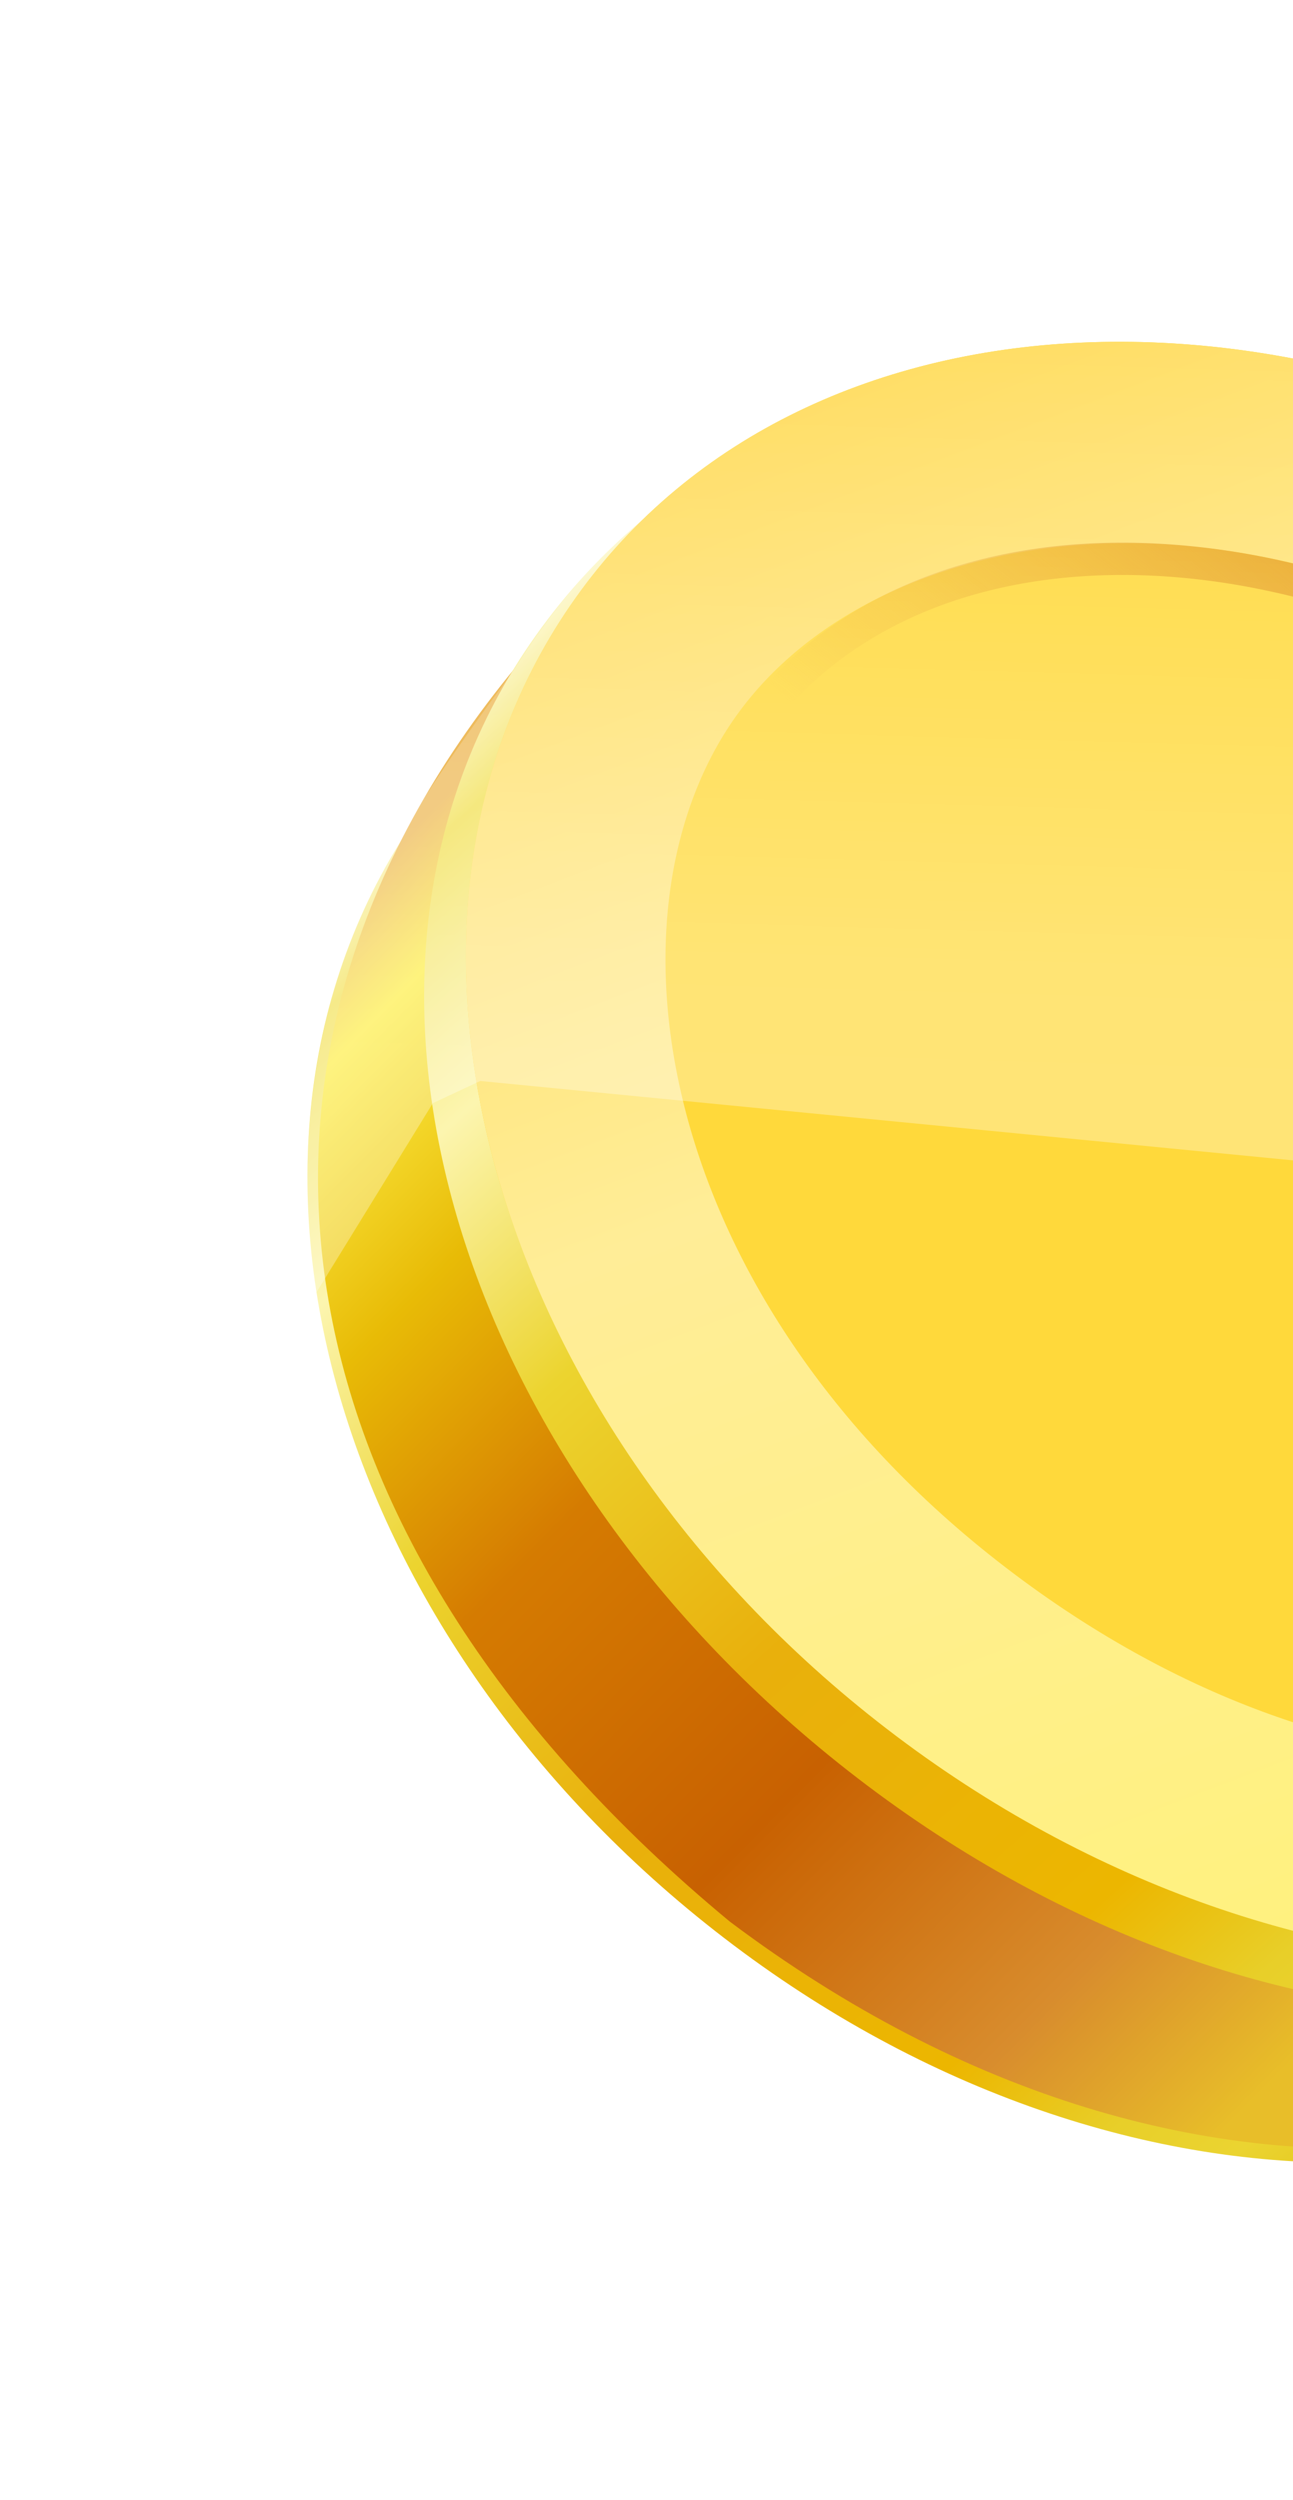 <svg width="44" height="85" viewBox="0 0 44 85" fill="none" xmlns="http://www.w3.org/2000/svg">
<path fill-rule="evenodd" clip-rule="evenodd" d="M26.71 64.383C13.496 54.642 9.202 38.997 16.31 28.983C23.539 18.799 40.357 16.832 53.365 26.421C66.372 36.01 69.745 52.689 62.516 62.874C55.366 72.946 39.851 74.07 26.71 64.383ZM25.289 66.385C11.5 56.22 6.128 39.11 14.346 27.535C22.563 15.959 40.997 14.255 54.786 24.419C68.575 34.585 72.697 52.746 64.48 64.322C56.263 75.898 39.078 76.55 25.289 66.385Z" fill="url(#paint0_linear_5358_138744)"/>
<path d="M17.576 22.652C6.396 36.154 9.284 52.479 24.837 65.342C40.85 77.374 58.221 74.472 67.352 62.637C76.482 50.802 73.133 31.13 58.954 20.677C44.774 10.224 25.988 10.803 17.576 22.652Z" fill="url(#paint1_linear_5358_138744)"/>
<path fill-rule="evenodd" clip-rule="evenodd" d="M17.968 40.986C15.981 34.483 16.62 28.097 20.193 23.063C27.39 12.925 44.497 11.101 57.936 21.009C71.375 30.915 74.968 47.827 67.771 57.966C60.652 67.994 44.86 68.98 31.286 58.974C24.577 54.029 19.96 47.507 17.968 40.986ZM29.865 60.976C15.698 50.532 10.012 33.191 18.229 21.615C26.446 10.04 45.19 8.563 59.357 19.007C73.524 29.451 77.952 47.838 69.735 59.414C61.518 70.989 44.032 71.42 29.865 60.976Z" fill="url(#paint2_linear_5358_138744)"/>
<path d="M19.579 20.344C11.694 31.452 16.739 48.889 30.847 59.289C44.956 69.69 62.785 69.116 70.671 58.007C78.557 46.899 73.512 29.462 59.403 19.062C45.295 8.661 27.465 9.235 19.579 20.344Z" fill="#FFD93B"/>
<path fill-rule="evenodd" clip-rule="evenodd" d="M34.794 53.729C22.307 44.523 20.217 31.155 25.036 24.366C29.855 17.578 42.969 15.417 55.456 24.622C67.944 33.828 70.034 47.196 65.215 53.985C60.395 60.774 47.282 62.934 34.794 53.729ZM30.847 59.289C16.739 48.889 11.694 31.452 19.579 20.344C27.465 9.235 45.295 8.661 59.403 19.062C73.512 29.462 78.557 46.899 70.671 58.007C62.785 69.116 44.956 69.69 30.847 59.289Z" fill="url(#paint3_linear_5358_138744)"/>
<path fill-rule="evenodd" clip-rule="evenodd" d="M24.698 38.759C23.02 33.675 23.395 28.761 26.001 25.089C28.607 21.418 33.07 19.517 38.333 19.551C43.594 19.585 49.559 21.562 54.943 25.531C60.327 29.499 64.036 34.654 65.714 39.735C67.392 44.819 67.018 49.733 64.412 53.405C61.806 57.076 57.342 58.977 52.079 58.943C46.818 58.909 40.853 56.932 35.469 52.963C30.086 48.995 26.376 43.84 24.698 38.759ZM34.838 53.853C23.749 45.678 19.402 32.512 25.128 24.446C30.854 16.379 44.486 16.466 55.575 24.641C66.663 32.816 71.011 45.982 65.285 54.048C59.558 62.115 45.927 62.028 34.838 53.853Z" fill="url(#paint4_linear_5358_138744)"/>
<g filter="url(#filter0_f_5358_138744)">
<path d="M14.73 37.51L10.77 43.941C9.543 36.592 12.226 30.711 13.28 29.079C14.115 27.485 15.663 25.246 17.486 22.789C22.325 15.08 32.526 8.204 48.382 13.338C67.241 19.948 73.493 35.523 74.163 42.4L16.343 36.757L14.73 37.51Z" fill="url(#paint5_linear_5358_138744)" fill-opacity="0.3"/>
</g>
<defs>
<filter id="filter0_f_5358_138744" x="6.189" y="7.296" width="72.24" height="40.911" filterUnits="userSpaceOnUse" color-interpolation-filters="sRGB">
<feFlood flood-opacity="0" result="BackgroundImageFix"/>
<feBlend mode="normal" in="SourceGraphic" in2="BackgroundImageFix" result="shape"/>
<feGaussianBlur stdDeviation="2.133" result="effect1_foregroundBlur_5358_138744"/>
</filter>
<linearGradient id="paint0_linear_5358_138744" x1="15.906" y1="25.307" x2="58.196" y2="71.959" gradientUnits="userSpaceOnUse">
<stop stop-color="#FDF8CE"/>
<stop offset="0.055" stop-color="#F2E158"/>
<stop offset="0.171" stop-color="#FCF5AF"/>
<stop offset="0.309" stop-color="#ECD42F"/>
<stop offset="0.491" stop-color="#E9B00C"/>
<stop offset="0.704" stop-color="#ECB600"/>
<stop offset="0.789" stop-color="#E8CF29"/>
<stop offset="0.843" stop-color="#EBD431"/>
<stop offset="0.909" stop-color="#E2C317"/>
<stop offset="1" stop-color="#E9D14F"/>
</linearGradient>
<linearGradient id="paint1_linear_5358_138744" x1="16.617" y1="25.616" x2="63.275" y2="71.852" gradientUnits="userSpaceOnUse">
<stop stop-color="#EEBB5C"/>
<stop offset="0.055" stop-color="#FDEE48"/>
<stop offset="0.171" stop-color="#E8BB06"/>
<stop offset="0.309" stop-color="#D57B01"/>
<stop offset="0.491" stop-color="#C86101"/>
<stop offset="0.661" stop-color="#D88C2D"/>
<stop offset="0.772" stop-color="#E8BE29"/>
<stop offset="0.815" stop-color="#E8BE29"/>
<stop offset="0.882" stop-color="#E8AE0E"/>
<stop offset="0.93" stop-color="#D98317"/>
<stop offset="1" stop-color="#EBAE4E"/>
</linearGradient>
<linearGradient id="paint2_linear_5358_138744" x1="19.789" y1="19.387" x2="62.909" y2="67.511" gradientUnits="userSpaceOnUse">
<stop stop-color="#FDF8CE"/>
<stop offset="0.055" stop-color="#F2E158"/>
<stop offset="0.171" stop-color="#FCF5AF"/>
<stop offset="0.309" stop-color="#ECD42F"/>
<stop offset="0.491" stop-color="#E9B00C"/>
<stop offset="0.704" stop-color="#ECB600"/>
<stop offset="0.789" stop-color="#E8CF29"/>
<stop offset="0.843" stop-color="#EBD431"/>
<stop offset="0.909" stop-color="#E2C317"/>
<stop offset="1" stop-color="#E9D14F"/>
</linearGradient>
<linearGradient id="paint3_linear_5358_138744" x1="33.232" y1="11.238" x2="54.457" y2="66.925" gradientUnits="userSpaceOnUse">
<stop stop-color="#FFDC5E"/>
<stop offset="0.417" stop-color="#FFED97"/>
<stop offset="1" stop-color="#FFF27B"/>
</linearGradient>
<linearGradient id="paint4_linear_5358_138744" x1="55.303" y1="23.515" x2="32.662" y2="52.944" gradientUnits="userSpaceOnUse">
<stop stop-color="#E4991A"/>
<stop offset="0.475" stop-color="#EAAA2E" stop-opacity="0"/>
<stop offset="1" stop-color="#FFF27B" stop-opacity="0"/>
</linearGradient>
<linearGradient id="paint5_linear_5358_138744" x1="53.093" y1="39.868" x2="53.97" y2="9.164" gradientUnits="userSpaceOnUse">
<stop stop-color="white"/>
<stop offset="0.106" stop-color="white"/>
<stop offset="0.217" stop-color="white" stop-opacity="0.961"/>
<stop offset="1" stop-color="white" stop-opacity="0"/>
</linearGradient>
</defs>
</svg>
